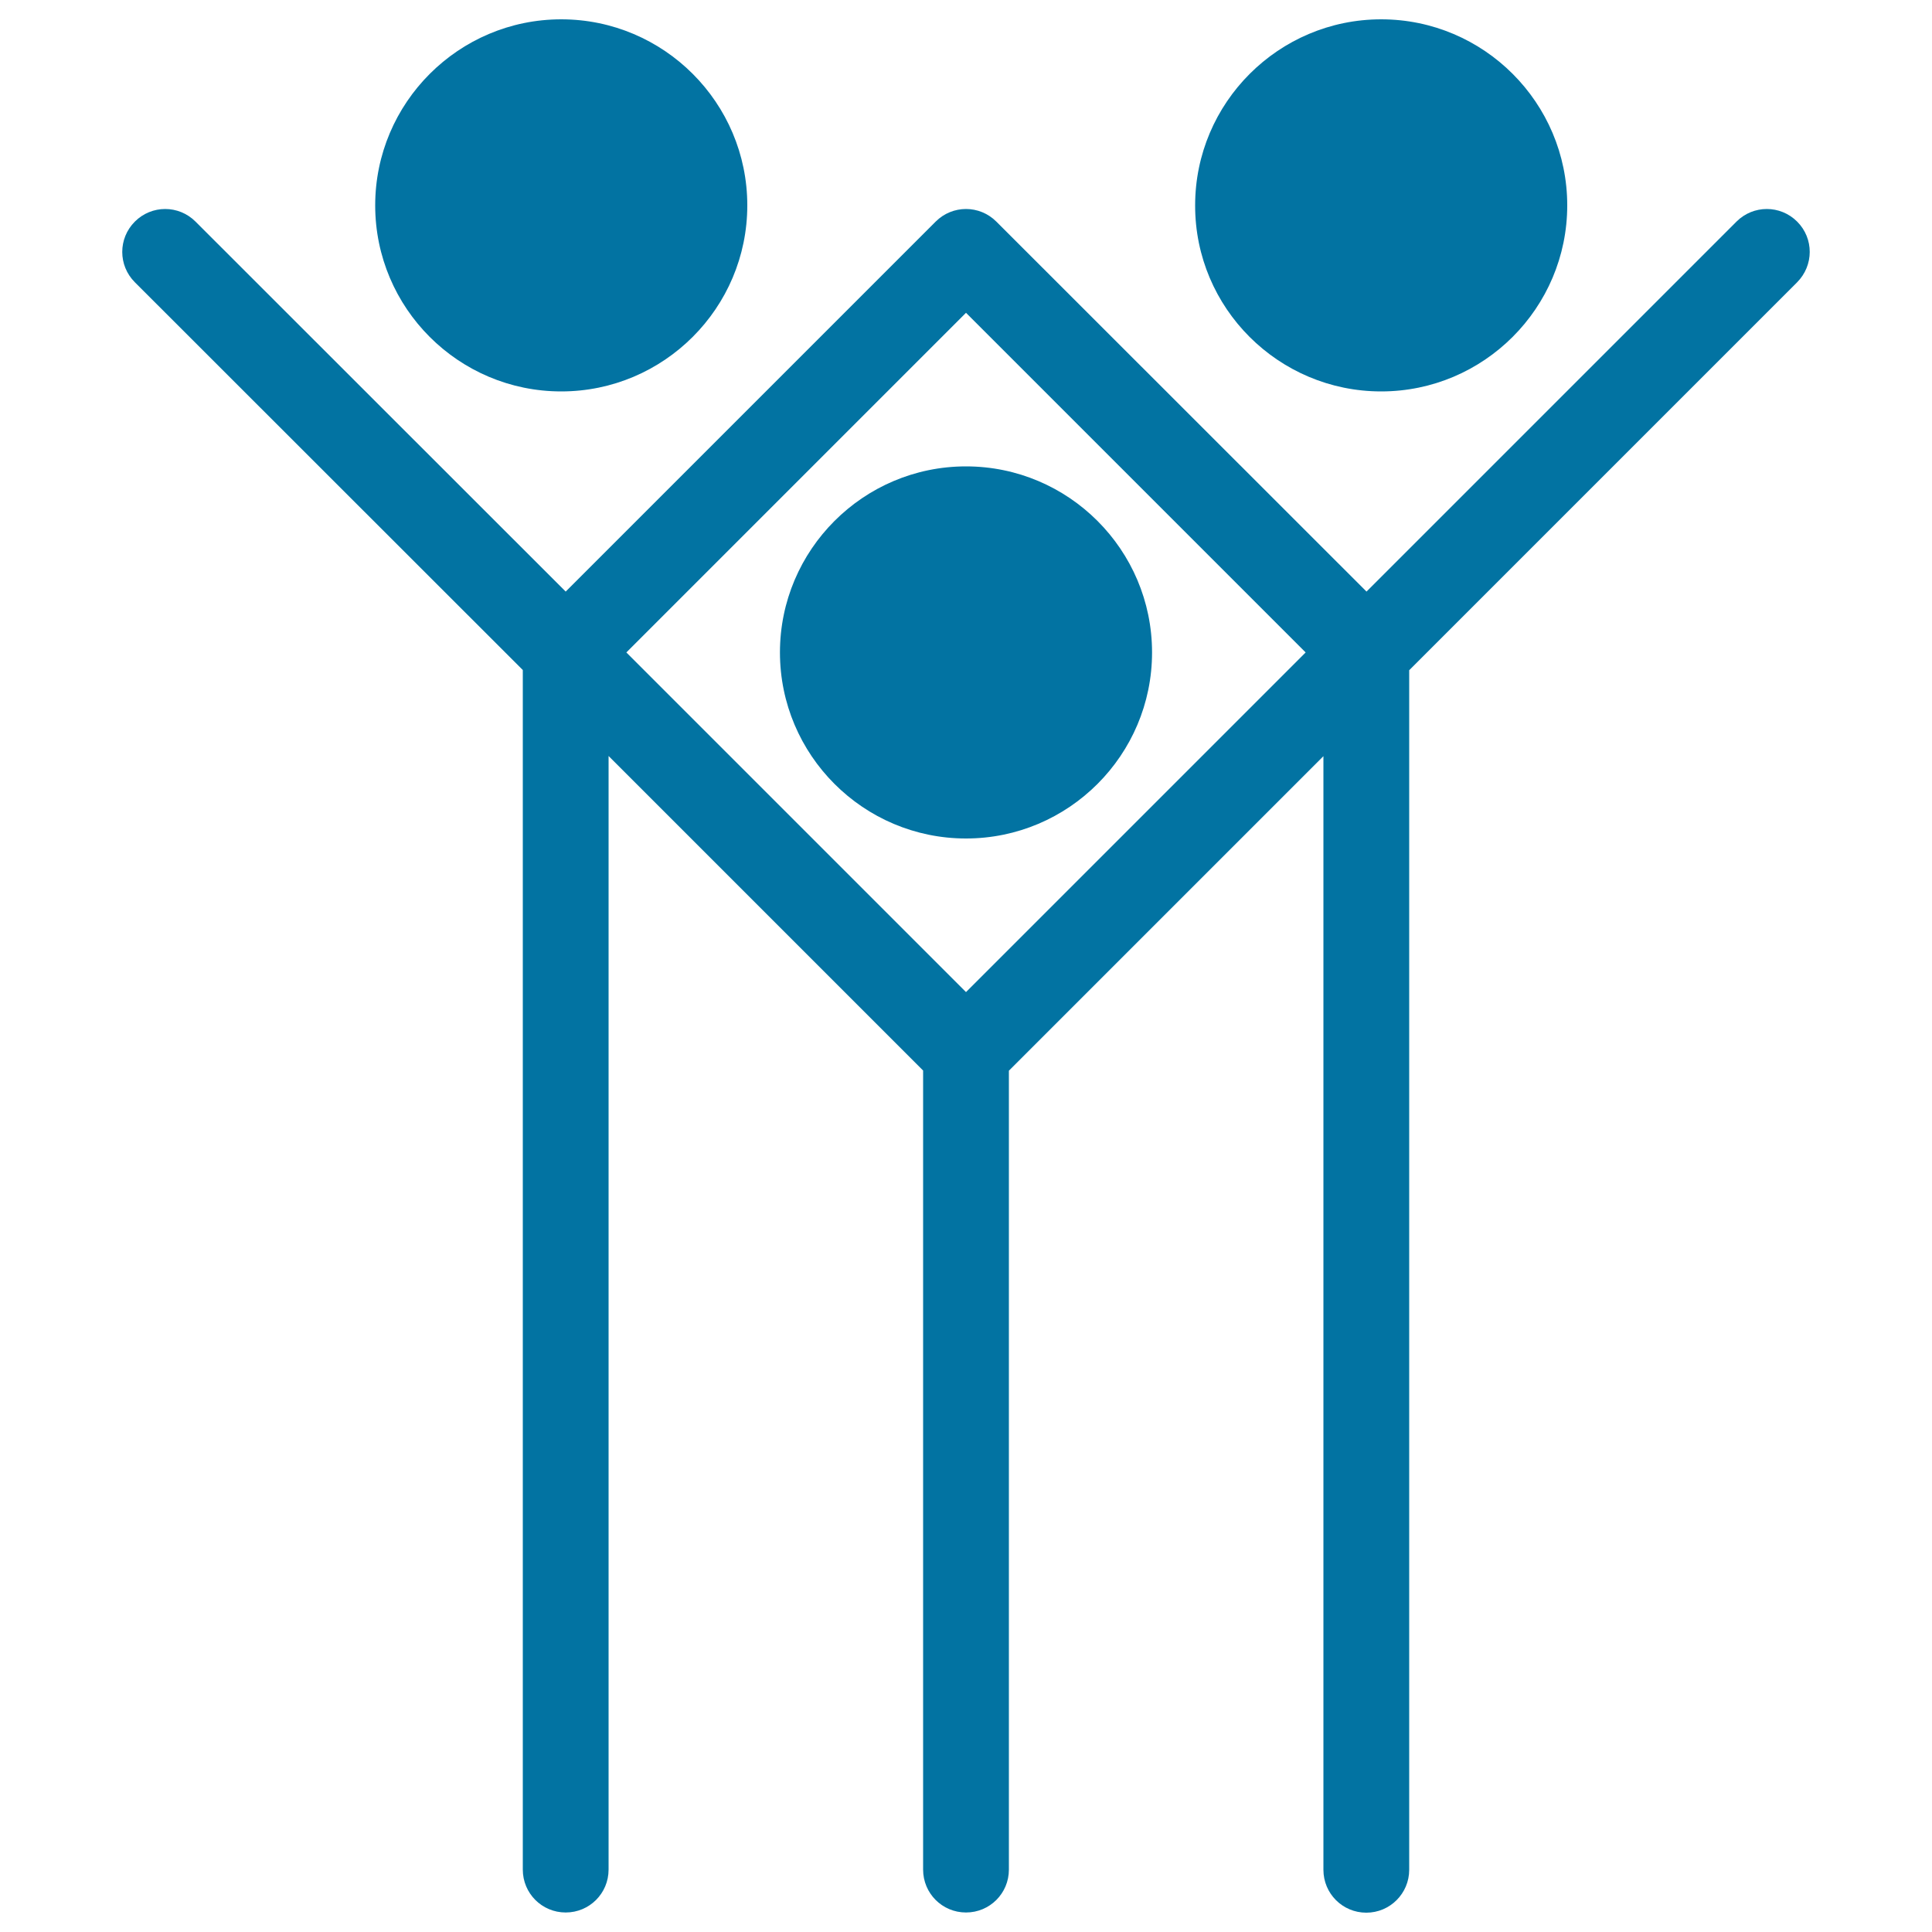 <svg xmlns="http://www.w3.org/2000/svg" viewBox="0 0 1000 1000" style="fill:#0273a2">
<title>Chapiter Design Architectural Detail SVG icon</title>
<g><g><path d="M714.9,202.6c53.1,0,96.3-43.2,96.3-96.3c0-53.1-43.2-96.3-96.3-96.3s-96.3,43.2-96.3,96.3C618.5,159.5,661.8,202.6,714.9,202.6z"/><path d="M403.7,337.7c0,53.1,43.2,96.3,96.3,96.3c53.1,0,96.3-43.2,96.3-96.3c0-53.1-43.2-96.3-96.3-96.3C446.9,241.4,403.7,284.6,403.7,337.7z"/><path d="M290.5,202.6c53.1,0,96.3-43.2,96.3-96.3c0-53.1-43.2-96.3-96.3-96.3c-53.1,0-96.3,43.2-96.3,96.3C194.2,159.5,237.4,202.6,290.5,202.6z"/><path d="M930.2,114.7c-8.7-8.7-22.7-8.7-31.4,0L707.3,306.2L515.7,114.7c-8.7-8.7-22.7-8.7-31.4,0L292.8,306.2L101.2,114.7c-8.7-8.7-22.7-8.7-31.4,0c-8.7,8.7-8.7,22.7,0,31.4l200.8,200.7v620.9c0,12.3,9.9,22.2,22.2,22.2c12.3,0,22.2-9.9,22.2-22.2V391.3l162.8,162.8v413.6c0,12.3,9.9,22.2,22.2,22.2c12.3,0,22.2-9.9,22.2-22.2V554.2L685,391.4v576.4c0,12.3,9.9,22.2,22.2,22.2c12.3,0,22.2-10,22.2-22.2V346.9l200.7-200.7C938.9,137.4,938.9,123.4,930.2,114.7z M500,513.5L324.2,337.7l87.9-87.9l87.9-87.9l175.8,175.8L500,513.5z"/></g></g>
</svg>